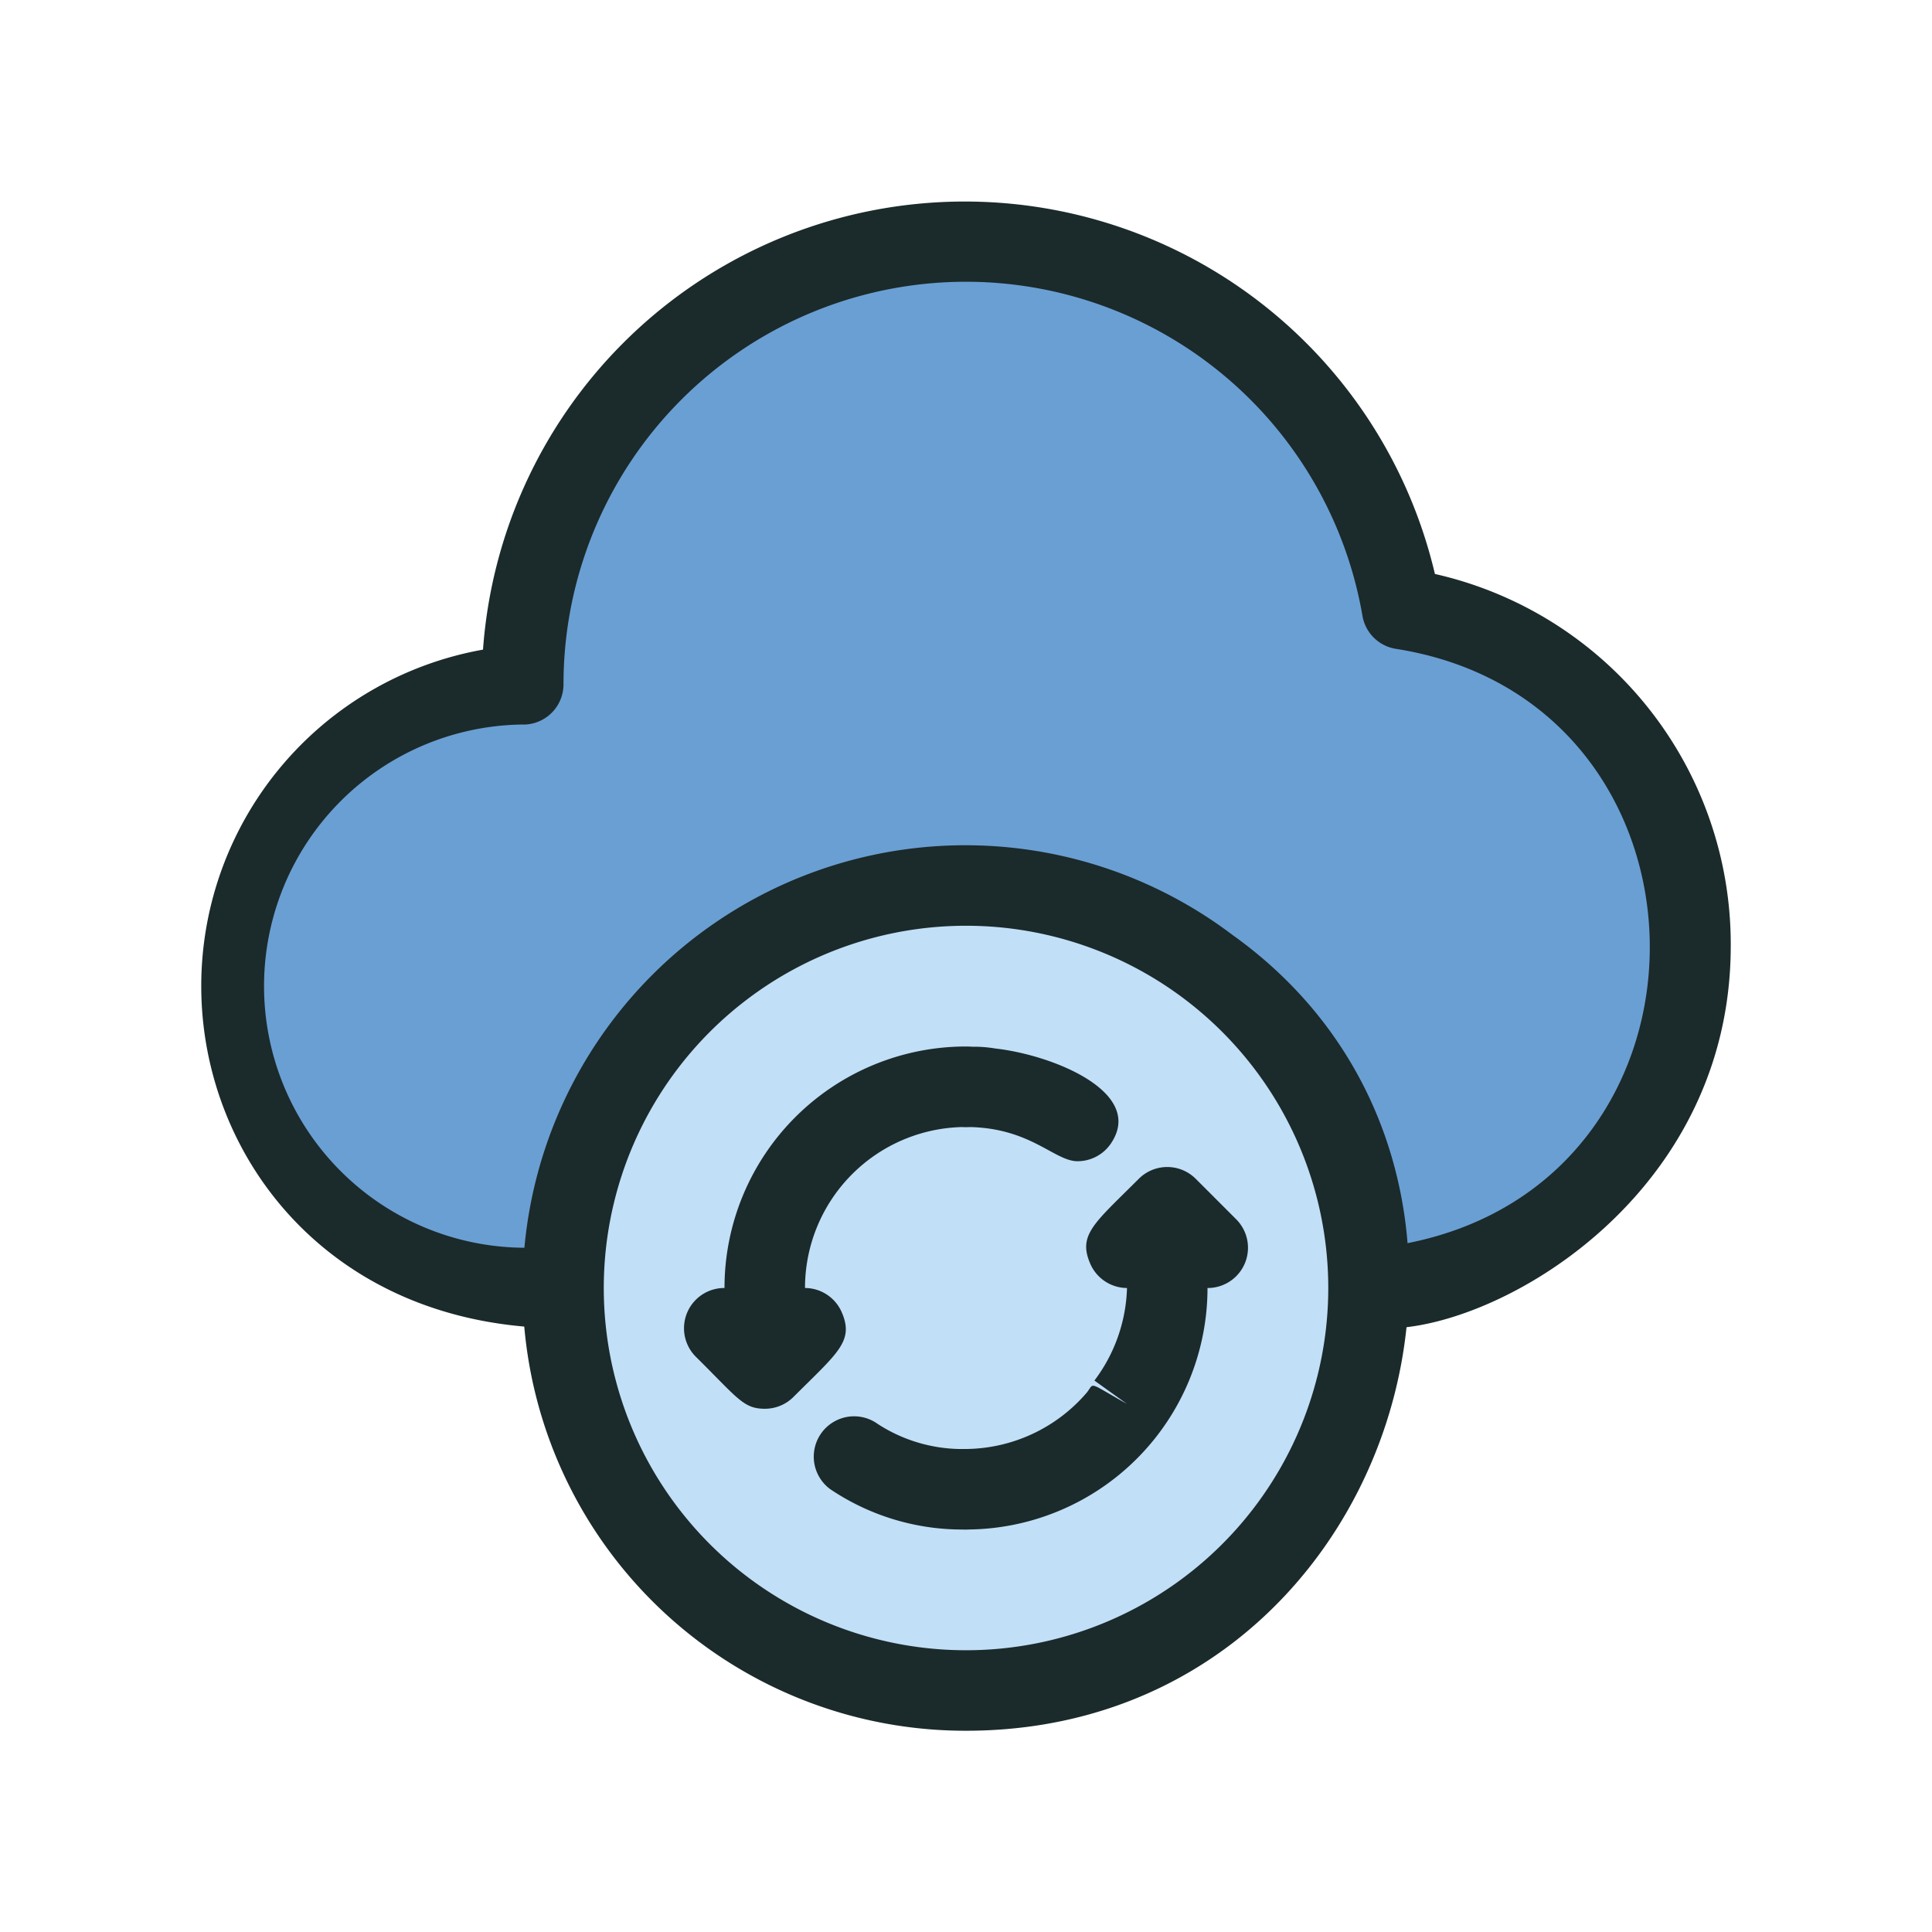<!-- icon666.com - MILLIONS OF FREE VECTOR ICONS --><svg viewBox="0 0 48 48" xmlns="http://www.w3.org/2000/svg"><g id="update"><path d="m42 23.5a8.51 8.51 0 0 1 -8 8.5 10 10 0 0 0 -20 0c-5.07 0-8-3.63-8-7.5a7.48 7.48 0 0 1 7-7.5 11 11 0 0 1 21.83-1.92 8.5 8.5 0 0 1 7.17 8.42z" fill="#6a9fd3"></path><path d="m14 33c-5.75 0-9-4.22-9-8.5a8.49 8.49 0 0 1 7-8.36 12 12 0 0 1 23.65-1.88 9.43 9.43 0 0 1 7.35 9.24c0 8.2-10 11.29-10 8.5a9 9 0 0 0 -18 0 1 1 0 0 1 -1 1zm10-26a10 10 0 0 0 -10 10 1 1 0 0 1 -.94 1 6.49 6.49 0 0 0 0 13 11 11 0 0 1 21.89-.11c8.19-1.6 8-13.47-.27-14.77a1 1 0 0 1 -.83-.82 10 10 0 0 0 -9.85-8.3z" fill="#1b2a2b"></path><path d="m30 40a10 10 0 1 1 -3.85-17.76 10 10 0 0 1 3.85 17.76z" fill="#c1dff7"></path><g fill="#1b2a2b"><path d="m24 43a11 11 0 1 1 6.61-19.78c8.33 5.94 4.1 19.78-6.61 19.78zm0-20a9 9 0 1 0 6.84 14.85 9 9 0 0 0 -6.84-14.85z"></path><path d="m18 32a6 6 0 0 1 6-6 1 1 0 0 1 0 2 4 4 0 0 0 -4 4 1 1 0 0 1 -2 0z"></path><path d="m24 38a1 1 0 0 1 0-2 4 4 0 0 0 3-1.4c.2-.25 0-.28 1 .28l-.81-.58a4 4 0 0 0 .81-2.3 1 1 0 0 1 2 0 6 6 0 0 1 -6 6z"></path><path d="m26.77 28.85c-.58 0-1.18-.85-2.77-.85-1.29 0-1.63-2.34.73-1.95 1.43.16 3.73 1.09 2.87 2.36a1 1 0 0 1 -.83.44z"></path><path d="m24 38a5.87 5.87 0 0 1 -3.37-1 1 1 0 0 1 1.18-1.62 3.86 3.86 0 0 0 2.19.62 1 1 0 0 1 0 2z"></path><path d="m30 32h-2a1 1 0 0 1 -.92-.62c-.3-.71.12-1 1.21-2.09a1 1 0 0 1 1.42 0l1 1a1 1 0 0 1 -.71 1.71z"></path><path d="m19 35c-.53 0-.67-.26-1.71-1.29a1 1 0 0 1 .71-1.71h2a1 1 0 0 1 .92.62c.3.71-.12 1-1.21 2.09a1 1 0 0 1 -.71.29z"></path></g></g></svg>